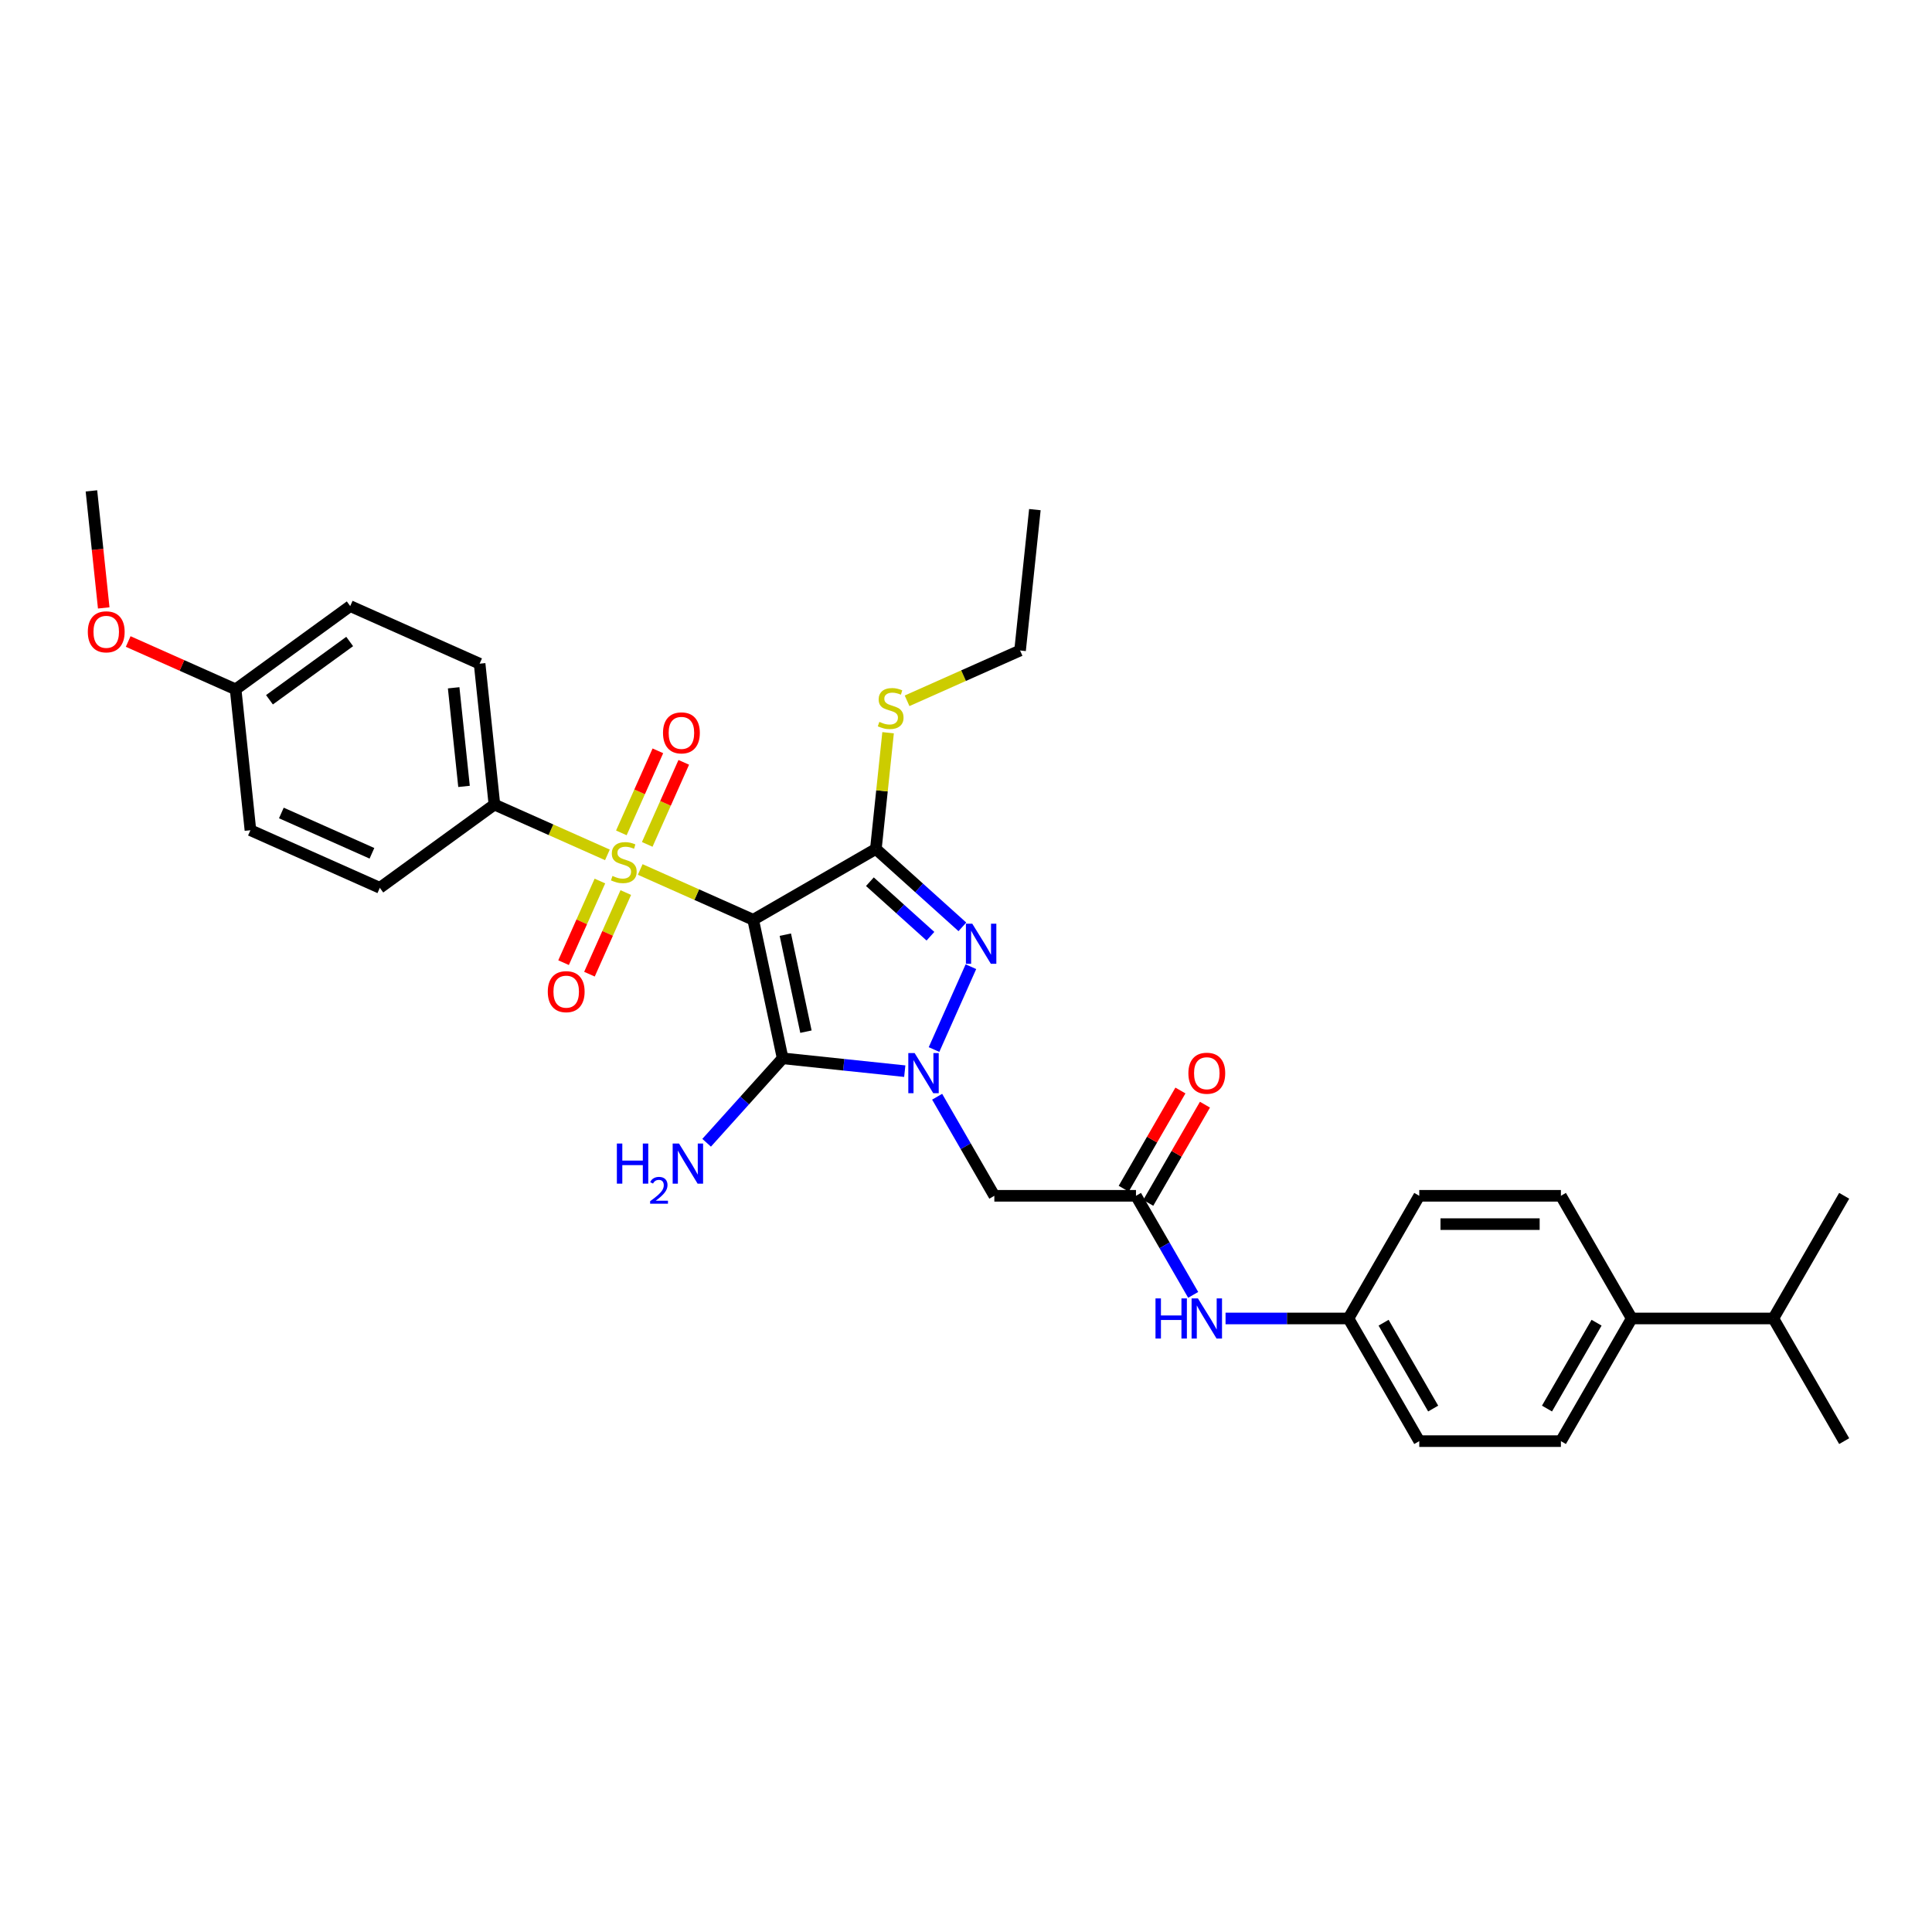 <?xml version='1.0' encoding='iso-8859-1'?>
<svg version='1.1' baseProfile='full'
              xmlns='http://www.w3.org/2000/svg'
                      xmlns:rdkit='http://www.rdkit.org/xml'
                      xmlns:xlink='http://www.w3.org/1999/xlink'
                  xml:space='preserve'
width='1000px' height='1000px' viewBox='0 0 1000 1000'>
<!-- END OF HEADER -->
<rect style='opacity:1.0;fill:#FFFFFF;stroke:none' width='1000' height='1000' x='0' y='0'> </rect>
<path class='bond-0' d='M 389.858,476.08 L 360.616,463.06' style='fill:none;fill-rule:evenodd;stroke:#000000;stroke-width:6px;stroke-linecap:butt;stroke-linejoin:miter;stroke-opacity:1' />
<path class='bond-0' d='M 360.616,463.06 L 331.373,450.041' style='fill:none;fill-rule:evenodd;stroke:#CCCC00;stroke-width:6px;stroke-linecap:butt;stroke-linejoin:miter;stroke-opacity:1' />
<path class='bond-2' d='M 389.858,476.08 L 405.101,547.791' style='fill:none;fill-rule:evenodd;stroke:#000000;stroke-width:6px;stroke-linecap:butt;stroke-linejoin:miter;stroke-opacity:1' />
<path class='bond-2' d='M 406.487,483.788 L 417.157,533.986' style='fill:none;fill-rule:evenodd;stroke:#000000;stroke-width:6px;stroke-linecap:butt;stroke-linejoin:miter;stroke-opacity:1' />
<path class='bond-3' d='M 389.858,476.08 L 453.349,439.424' style='fill:none;fill-rule:evenodd;stroke:#000000;stroke-width:6px;stroke-linecap:butt;stroke-linejoin:miter;stroke-opacity:1' />
<path class='bond-7' d='M 314.394,442.481 L 285.152,429.462' style='fill:none;fill-rule:evenodd;stroke:#CCCC00;stroke-width:6px;stroke-linecap:butt;stroke-linejoin:miter;stroke-opacity:1' />
<path class='bond-7' d='M 285.152,429.462 L 255.909,416.442' style='fill:none;fill-rule:evenodd;stroke:#000000;stroke-width:6px;stroke-linecap:butt;stroke-linejoin:miter;stroke-opacity:1' />
<path class='bond-8' d='M 310.513,456.021 L 301.108,477.146' style='fill:none;fill-rule:evenodd;stroke:#CCCC00;stroke-width:6px;stroke-linecap:butt;stroke-linejoin:miter;stroke-opacity:1' />
<path class='bond-8' d='M 301.108,477.146 L 291.702,498.271' style='fill:none;fill-rule:evenodd;stroke:#FF0000;stroke-width:6px;stroke-linecap:butt;stroke-linejoin:miter;stroke-opacity:1' />
<path class='bond-8' d='M 323.908,461.985 L 314.503,483.11' style='fill:none;fill-rule:evenodd;stroke:#CCCC00;stroke-width:6px;stroke-linecap:butt;stroke-linejoin:miter;stroke-opacity:1' />
<path class='bond-8' d='M 314.503,483.11 L 305.097,504.235' style='fill:none;fill-rule:evenodd;stroke:#FF0000;stroke-width:6px;stroke-linecap:butt;stroke-linejoin:miter;stroke-opacity:1' />
<path class='bond-9' d='M 335.006,437.058 L 344.46,415.823' style='fill:none;fill-rule:evenodd;stroke:#CCCC00;stroke-width:6px;stroke-linecap:butt;stroke-linejoin:miter;stroke-opacity:1' />
<path class='bond-9' d='M 344.46,415.823 L 353.915,394.589' style='fill:none;fill-rule:evenodd;stroke:#FF0000;stroke-width:6px;stroke-linecap:butt;stroke-linejoin:miter;stroke-opacity:1' />
<path class='bond-9' d='M 321.611,431.094 L 331.065,409.86' style='fill:none;fill-rule:evenodd;stroke:#CCCC00;stroke-width:6px;stroke-linecap:butt;stroke-linejoin:miter;stroke-opacity:1' />
<path class='bond-9' d='M 331.065,409.86 L 340.52,388.625' style='fill:none;fill-rule:evenodd;stroke:#FF0000;stroke-width:6px;stroke-linecap:butt;stroke-linejoin:miter;stroke-opacity:1' />
<path class='bond-1' d='M 468.305,554.434 L 436.703,551.112' style='fill:none;fill-rule:evenodd;stroke:#0000FF;stroke-width:6px;stroke-linecap:butt;stroke-linejoin:miter;stroke-opacity:1' />
<path class='bond-1' d='M 436.703,551.112 L 405.101,547.791' style='fill:none;fill-rule:evenodd;stroke:#000000;stroke-width:6px;stroke-linecap:butt;stroke-linejoin:miter;stroke-opacity:1' />
<path class='bond-5' d='M 485.064,567.668 L 499.866,593.306' style='fill:none;fill-rule:evenodd;stroke:#0000FF;stroke-width:6px;stroke-linecap:butt;stroke-linejoin:miter;stroke-opacity:1' />
<path class='bond-5' d='M 499.866,593.306 L 514.668,618.945' style='fill:none;fill-rule:evenodd;stroke:#000000;stroke-width:6px;stroke-linecap:butt;stroke-linejoin:miter;stroke-opacity:1' />
<path class='bond-32' d='M 483.45,543.24 L 502.542,500.359' style='fill:none;fill-rule:evenodd;stroke:#0000FF;stroke-width:6px;stroke-linecap:butt;stroke-linejoin:miter;stroke-opacity:1' />
<path class='bond-12' d='M 405.101,547.791 L 385.426,569.642' style='fill:none;fill-rule:evenodd;stroke:#000000;stroke-width:6px;stroke-linecap:butt;stroke-linejoin:miter;stroke-opacity:1' />
<path class='bond-12' d='M 385.426,569.642 L 365.752,591.492' style='fill:none;fill-rule:evenodd;stroke:#0000FF;stroke-width:6px;stroke-linecap:butt;stroke-linejoin:miter;stroke-opacity:1' />
<path class='bond-4' d='M 453.349,439.424 L 475.737,459.582' style='fill:none;fill-rule:evenodd;stroke:#000000;stroke-width:6px;stroke-linecap:butt;stroke-linejoin:miter;stroke-opacity:1' />
<path class='bond-4' d='M 475.737,459.582 L 498.124,479.74' style='fill:none;fill-rule:evenodd;stroke:#0000FF;stroke-width:6px;stroke-linecap:butt;stroke-linejoin:miter;stroke-opacity:1' />
<path class='bond-4' d='M 450.254,456.367 L 465.926,470.478' style='fill:none;fill-rule:evenodd;stroke:#000000;stroke-width:6px;stroke-linecap:butt;stroke-linejoin:miter;stroke-opacity:1' />
<path class='bond-4' d='M 465.926,470.478 L 481.597,484.589' style='fill:none;fill-rule:evenodd;stroke:#0000FF;stroke-width:6px;stroke-linecap:butt;stroke-linejoin:miter;stroke-opacity:1' />
<path class='bond-11' d='M 453.349,439.424 L 456.511,409.339' style='fill:none;fill-rule:evenodd;stroke:#000000;stroke-width:6px;stroke-linecap:butt;stroke-linejoin:miter;stroke-opacity:1' />
<path class='bond-11' d='M 456.511,409.339 L 459.673,379.254' style='fill:none;fill-rule:evenodd;stroke:#CCCC00;stroke-width:6px;stroke-linecap:butt;stroke-linejoin:miter;stroke-opacity:1' />
<path class='bond-6' d='M 514.668,618.945 L 587.981,618.945' style='fill:none;fill-rule:evenodd;stroke:#000000;stroke-width:6px;stroke-linecap:butt;stroke-linejoin:miter;stroke-opacity:1' />
<path class='bond-10' d='M 587.981,618.945 L 602.784,644.583' style='fill:none;fill-rule:evenodd;stroke:#000000;stroke-width:6px;stroke-linecap:butt;stroke-linejoin:miter;stroke-opacity:1' />
<path class='bond-10' d='M 602.784,644.583 L 617.586,670.222' style='fill:none;fill-rule:evenodd;stroke:#0000FF;stroke-width:6px;stroke-linecap:butt;stroke-linejoin:miter;stroke-opacity:1' />
<path class='bond-14' d='M 594.33,622.61 L 609.006,597.192' style='fill:none;fill-rule:evenodd;stroke:#000000;stroke-width:6px;stroke-linecap:butt;stroke-linejoin:miter;stroke-opacity:1' />
<path class='bond-14' d='M 609.006,597.192 L 623.681,571.773' style='fill:none;fill-rule:evenodd;stroke:#FF0000;stroke-width:6px;stroke-linecap:butt;stroke-linejoin:miter;stroke-opacity:1' />
<path class='bond-14' d='M 581.632,615.279 L 596.308,589.861' style='fill:none;fill-rule:evenodd;stroke:#000000;stroke-width:6px;stroke-linecap:butt;stroke-linejoin:miter;stroke-opacity:1' />
<path class='bond-14' d='M 596.308,589.861 L 610.983,564.442' style='fill:none;fill-rule:evenodd;stroke:#FF0000;stroke-width:6px;stroke-linecap:butt;stroke-linejoin:miter;stroke-opacity:1' />
<path class='bond-15' d='M 255.909,416.442 L 248.246,343.531' style='fill:none;fill-rule:evenodd;stroke:#000000;stroke-width:6px;stroke-linecap:butt;stroke-linejoin:miter;stroke-opacity:1' />
<path class='bond-15' d='M 240.177,407.038 L 234.813,356' style='fill:none;fill-rule:evenodd;stroke:#000000;stroke-width:6px;stroke-linecap:butt;stroke-linejoin:miter;stroke-opacity:1' />
<path class='bond-16' d='M 255.909,416.442 L 196.598,459.534' style='fill:none;fill-rule:evenodd;stroke:#000000;stroke-width:6px;stroke-linecap:butt;stroke-linejoin:miter;stroke-opacity:1' />
<path class='bond-19' d='M 634.344,682.436 L 666.147,682.436' style='fill:none;fill-rule:evenodd;stroke:#0000FF;stroke-width:6px;stroke-linecap:butt;stroke-linejoin:miter;stroke-opacity:1' />
<path class='bond-19' d='M 666.147,682.436 L 697.951,682.436' style='fill:none;fill-rule:evenodd;stroke:#000000;stroke-width:6px;stroke-linecap:butt;stroke-linejoin:miter;stroke-opacity:1' />
<path class='bond-27' d='M 469.502,362.733 L 498.744,349.713' style='fill:none;fill-rule:evenodd;stroke:#CCCC00;stroke-width:6px;stroke-linecap:butt;stroke-linejoin:miter;stroke-opacity:1' />
<path class='bond-27' d='M 498.744,349.713 L 527.987,336.693' style='fill:none;fill-rule:evenodd;stroke:#000000;stroke-width:6px;stroke-linecap:butt;stroke-linejoin:miter;stroke-opacity:1' />
<path class='bond-13' d='M 844.576,682.436 L 807.92,745.926' style='fill:none;fill-rule:evenodd;stroke:#000000;stroke-width:6px;stroke-linecap:butt;stroke-linejoin:miter;stroke-opacity:1' />
<path class='bond-13' d='M 826.38,684.628 L 800.72,729.071' style='fill:none;fill-rule:evenodd;stroke:#000000;stroke-width:6px;stroke-linecap:butt;stroke-linejoin:miter;stroke-opacity:1' />
<path class='bond-21' d='M 844.576,682.436 L 917.889,682.436' style='fill:none;fill-rule:evenodd;stroke:#000000;stroke-width:6px;stroke-linecap:butt;stroke-linejoin:miter;stroke-opacity:1' />
<path class='bond-34' d='M 844.576,682.436 L 807.92,618.945' style='fill:none;fill-rule:evenodd;stroke:#000000;stroke-width:6px;stroke-linecap:butt;stroke-linejoin:miter;stroke-opacity:1' />
<path class='bond-25' d='M 248.246,343.531 L 181.271,313.712' style='fill:none;fill-rule:evenodd;stroke:#000000;stroke-width:6px;stroke-linecap:butt;stroke-linejoin:miter;stroke-opacity:1' />
<path class='bond-24' d='M 196.598,459.534 L 129.623,429.715' style='fill:none;fill-rule:evenodd;stroke:#000000;stroke-width:6px;stroke-linecap:butt;stroke-linejoin:miter;stroke-opacity:1' />
<path class='bond-24' d='M 192.515,441.666 L 145.633,420.793' style='fill:none;fill-rule:evenodd;stroke:#000000;stroke-width:6px;stroke-linecap:butt;stroke-linejoin:miter;stroke-opacity:1' />
<path class='bond-17' d='M 807.92,745.926 L 734.607,745.926' style='fill:none;fill-rule:evenodd;stroke:#000000;stroke-width:6px;stroke-linecap:butt;stroke-linejoin:miter;stroke-opacity:1' />
<path class='bond-18' d='M 807.92,618.945 L 734.607,618.945' style='fill:none;fill-rule:evenodd;stroke:#000000;stroke-width:6px;stroke-linecap:butt;stroke-linejoin:miter;stroke-opacity:1' />
<path class='bond-18' d='M 796.923,633.607 L 745.604,633.607' style='fill:none;fill-rule:evenodd;stroke:#000000;stroke-width:6px;stroke-linecap:butt;stroke-linejoin:miter;stroke-opacity:1' />
<path class='bond-22' d='M 697.951,682.436 L 734.607,618.945' style='fill:none;fill-rule:evenodd;stroke:#000000;stroke-width:6px;stroke-linecap:butt;stroke-linejoin:miter;stroke-opacity:1' />
<path class='bond-23' d='M 697.951,682.436 L 734.607,745.926' style='fill:none;fill-rule:evenodd;stroke:#000000;stroke-width:6px;stroke-linecap:butt;stroke-linejoin:miter;stroke-opacity:1' />
<path class='bond-23' d='M 716.147,684.628 L 741.807,729.071' style='fill:none;fill-rule:evenodd;stroke:#000000;stroke-width:6px;stroke-linecap:butt;stroke-linejoin:miter;stroke-opacity:1' />
<path class='bond-20' d='M 121.96,356.804 L 129.623,429.715' style='fill:none;fill-rule:evenodd;stroke:#000000;stroke-width:6px;stroke-linecap:butt;stroke-linejoin:miter;stroke-opacity:1' />
<path class='bond-26' d='M 121.96,356.804 L 94.154,344.424' style='fill:none;fill-rule:evenodd;stroke:#000000;stroke-width:6px;stroke-linecap:butt;stroke-linejoin:miter;stroke-opacity:1' />
<path class='bond-26' d='M 94.154,344.424 L 66.349,332.044' style='fill:none;fill-rule:evenodd;stroke:#FF0000;stroke-width:6px;stroke-linecap:butt;stroke-linejoin:miter;stroke-opacity:1' />
<path class='bond-33' d='M 121.96,356.804 L 181.271,313.712' style='fill:none;fill-rule:evenodd;stroke:#000000;stroke-width:6px;stroke-linecap:butt;stroke-linejoin:miter;stroke-opacity:1' />
<path class='bond-33' d='M 139.475,362.202 L 180.993,332.038' style='fill:none;fill-rule:evenodd;stroke:#000000;stroke-width:6px;stroke-linecap:butt;stroke-linejoin:miter;stroke-opacity:1' />
<path class='bond-28' d='M 917.889,682.436 L 954.545,745.926' style='fill:none;fill-rule:evenodd;stroke:#000000;stroke-width:6px;stroke-linecap:butt;stroke-linejoin:miter;stroke-opacity:1' />
<path class='bond-29' d='M 917.889,682.436 L 954.545,618.945' style='fill:none;fill-rule:evenodd;stroke:#000000;stroke-width:6px;stroke-linecap:butt;stroke-linejoin:miter;stroke-opacity:1' />
<path class='bond-30' d='M 53.689,314.654 L 50.505,284.364' style='fill:none;fill-rule:evenodd;stroke:#FF0000;stroke-width:6px;stroke-linecap:butt;stroke-linejoin:miter;stroke-opacity:1' />
<path class='bond-30' d='M 50.505,284.364 L 47.322,254.074' style='fill:none;fill-rule:evenodd;stroke:#000000;stroke-width:6px;stroke-linecap:butt;stroke-linejoin:miter;stroke-opacity:1' />
<path class='bond-31' d='M 527.987,336.693 L 535.65,263.782' style='fill:none;fill-rule:evenodd;stroke:#000000;stroke-width:6px;stroke-linecap:butt;stroke-linejoin:miter;stroke-opacity:1' />
<path  class='atom-1' d='M 317.019 453.387
Q 317.253 453.475, 318.221 453.885
Q 319.189 454.296, 320.244 454.56
Q 321.329 454.795, 322.385 454.795
Q 324.35 454.795, 325.494 453.856
Q 326.637 452.888, 326.637 451.217
Q 326.637 450.073, 326.051 449.369
Q 325.494 448.666, 324.614 448.284
Q 323.734 447.903, 322.268 447.463
Q 320.42 446.906, 319.306 446.378
Q 318.221 445.85, 317.429 444.736
Q 316.667 443.622, 316.667 441.745
Q 316.667 439.135, 318.426 437.522
Q 320.215 435.909, 323.734 435.909
Q 326.139 435.909, 328.866 437.053
L 328.191 439.311
Q 325.699 438.285, 323.822 438.285
Q 321.799 438.285, 320.684 439.135
Q 319.57 439.956, 319.599 441.393
Q 319.599 442.507, 320.156 443.182
Q 320.743 443.856, 321.564 444.238
Q 322.414 444.619, 323.822 445.059
Q 325.699 445.645, 326.813 446.232
Q 327.928 446.818, 328.719 448.02
Q 329.54 449.193, 329.54 451.217
Q 329.54 454.091, 327.605 455.645
Q 325.699 457.17, 322.502 457.17
Q 320.655 457.17, 319.247 456.759
Q 317.869 456.378, 316.227 455.704
L 317.019 453.387
' fill='#CCCC00'/>
<path  class='atom-2' d='M 473.423 545.073
L 480.226 556.07
Q 480.901 557.155, 481.986 559.12
Q 483.071 561.084, 483.129 561.202
L 483.129 545.073
L 485.886 545.073
L 485.886 565.835
L 483.041 565.835
L 475.739 553.812
Q 474.889 552.404, 473.98 550.791
Q 473.1 549.178, 472.836 548.68
L 472.836 565.835
L 470.138 565.835
L 470.138 545.073
L 473.423 545.073
' fill='#0000FF'/>
<path  class='atom-5' d='M 503.242 478.098
L 510.045 489.095
Q 510.72 490.18, 511.805 492.145
Q 512.89 494.11, 512.948 494.227
L 512.948 478.098
L 515.705 478.098
L 515.705 498.861
L 512.86 498.861
L 505.558 486.837
Q 504.708 485.43, 503.799 483.817
Q 502.919 482.204, 502.655 481.705
L 502.655 498.861
L 499.957 498.861
L 499.957 478.098
L 503.242 478.098
' fill='#0000FF'/>
<path  class='atom-9' d='M 283.534 513.294
Q 283.534 508.309, 285.997 505.523
Q 288.461 502.737, 293.065 502.737
Q 297.669 502.737, 300.132 505.523
Q 302.595 508.309, 302.595 513.294
Q 302.595 518.338, 300.103 521.212
Q 297.61 524.057, 293.065 524.057
Q 288.49 524.057, 285.997 521.212
Q 283.534 518.367, 283.534 513.294
M 293.065 521.711
Q 296.232 521.711, 297.933 519.599
Q 299.663 517.458, 299.663 513.294
Q 299.663 509.218, 297.933 507.165
Q 296.232 505.083, 293.065 505.083
Q 289.898 505.083, 288.167 507.136
Q 286.466 509.189, 286.466 513.294
Q 286.466 517.488, 288.167 519.599
Q 289.898 521.711, 293.065 521.711
' fill='#FF0000'/>
<path  class='atom-10' d='M 343.172 379.345
Q 343.172 374.36, 345.635 371.574
Q 348.099 368.788, 352.703 368.788
Q 357.307 368.788, 359.77 371.574
Q 362.233 374.36, 362.233 379.345
Q 362.233 384.389, 359.741 387.263
Q 357.248 390.107, 352.703 390.107
Q 348.128 390.107, 345.635 387.263
Q 343.172 384.418, 343.172 379.345
M 352.703 387.761
Q 355.87 387.761, 357.571 385.65
Q 359.301 383.509, 359.301 379.345
Q 359.301 375.269, 357.571 373.216
Q 355.87 371.134, 352.703 371.134
Q 349.536 371.134, 347.805 373.187
Q 346.104 375.239, 346.104 379.345
Q 346.104 383.538, 347.805 385.65
Q 349.536 387.761, 352.703 387.761
' fill='#FF0000'/>
<path  class='atom-11' d='M 598.084 672.054
L 600.899 672.054
L 600.899 680.881
L 611.515 680.881
L 611.515 672.054
L 614.33 672.054
L 614.33 692.817
L 611.515 692.817
L 611.515 683.227
L 600.899 683.227
L 600.899 692.817
L 598.084 692.817
L 598.084 672.054
' fill='#0000FF'/>
<path  class='atom-11' d='M 620.048 672.054
L 626.852 683.051
Q 627.526 684.136, 628.611 686.101
Q 629.696 688.066, 629.755 688.183
L 629.755 672.054
L 632.512 672.054
L 632.512 692.817
L 629.667 692.817
L 622.365 680.793
Q 621.515 679.386, 620.606 677.773
Q 619.726 676.16, 619.462 675.661
L 619.462 692.817
L 616.764 692.817
L 616.764 672.054
L 620.048 672.054
' fill='#0000FF'/>
<path  class='atom-12' d='M 455.147 373.638
Q 455.382 373.726, 456.35 374.137
Q 457.317 374.547, 458.373 374.811
Q 459.458 375.046, 460.514 375.046
Q 462.479 375.046, 463.622 374.108
Q 464.766 373.14, 464.766 371.468
Q 464.766 370.325, 464.179 369.621
Q 463.622 368.917, 462.742 368.536
Q 461.863 368.155, 460.396 367.715
Q 458.549 367.157, 457.435 366.63
Q 456.35 366.102, 455.558 364.987
Q 454.795 363.873, 454.795 361.996
Q 454.795 359.386, 456.555 357.773
Q 458.344 356.161, 461.863 356.161
Q 464.267 356.161, 466.995 357.304
L 466.32 359.562
Q 463.828 358.536, 461.951 358.536
Q 459.927 358.536, 458.813 359.386
Q 457.699 360.207, 457.728 361.644
Q 457.728 362.759, 458.285 363.433
Q 458.872 364.108, 459.693 364.489
Q 460.543 364.87, 461.951 365.31
Q 463.828 365.896, 464.942 366.483
Q 466.056 367.07, 466.848 368.272
Q 467.669 369.445, 467.669 371.468
Q 467.669 374.342, 465.734 375.896
Q 463.828 377.421, 460.631 377.421
Q 458.784 377.421, 457.376 377.011
Q 455.998 376.629, 454.355 375.955
L 455.147 373.638
' fill='#CCCC00'/>
<path  class='atom-13' d='M 319.291 591.892
L 322.106 591.892
L 322.106 600.719
L 332.722 600.719
L 332.722 591.892
L 335.537 591.892
L 335.537 612.654
L 332.722 612.654
L 332.722 603.065
L 322.106 603.065
L 322.106 612.654
L 319.291 612.654
L 319.291 591.892
' fill='#0000FF'/>
<path  class='atom-13' d='M 336.544 611.925
Q 337.047 610.629, 338.247 609.913
Q 339.447 609.177, 341.111 609.177
Q 343.182 609.177, 344.344 610.3
Q 345.505 611.422, 345.505 613.416
Q 345.505 615.448, 343.995 617.345
Q 342.505 619.241, 339.408 621.487
L 345.737 621.487
L 345.737 623.035
L 336.505 623.035
L 336.505 621.738
Q 339.06 619.919, 340.57 618.564
Q 342.099 617.209, 342.834 615.99
Q 343.569 614.771, 343.569 613.513
Q 343.569 612.196, 342.911 611.461
Q 342.253 610.725, 341.111 610.725
Q 340.008 610.725, 339.273 611.171
Q 338.537 611.616, 338.015 612.603
L 336.544 611.925
' fill='#0000FF'/>
<path  class='atom-13' d='M 351.456 591.892
L 358.259 602.889
Q 358.933 603.974, 360.019 605.938
Q 361.104 607.903, 361.162 608.021
L 361.162 591.892
L 363.919 591.892
L 363.919 612.654
L 361.074 612.654
L 353.772 600.631
Q 352.922 599.223, 352.013 597.61
Q 351.133 595.997, 350.869 595.499
L 350.869 612.654
L 348.171 612.654
L 348.171 591.892
L 351.456 591.892
' fill='#0000FF'/>
<path  class='atom-15' d='M 615.107 555.513
Q 615.107 550.527, 617.57 547.741
Q 620.034 544.956, 624.638 544.956
Q 629.242 544.956, 631.705 547.741
Q 634.168 550.527, 634.168 555.513
Q 634.168 560.557, 631.676 563.43
Q 629.183 566.275, 624.638 566.275
Q 620.063 566.275, 617.57 563.43
Q 615.107 560.586, 615.107 555.513
M 624.638 563.929
Q 627.805 563.929, 629.506 561.818
Q 631.236 559.677, 631.236 555.513
Q 631.236 551.436, 629.506 549.384
Q 627.805 547.302, 624.638 547.302
Q 621.471 547.302, 619.74 549.354
Q 618.04 551.407, 618.04 555.513
Q 618.04 559.706, 619.74 561.818
Q 621.471 563.929, 624.638 563.929
' fill='#FF0000'/>
<path  class='atom-27' d='M 45.455 327.044
Q 45.455 322.058, 47.918 319.272
Q 50.381 316.486, 54.985 316.486
Q 59.589 316.486, 62.053 319.272
Q 64.516 322.058, 64.516 327.044
Q 64.516 332.087, 62.023 334.961
Q 59.531 337.806, 54.985 337.806
Q 50.41 337.806, 47.918 334.961
Q 45.455 332.117, 45.455 327.044
M 54.985 335.46
Q 58.152 335.46, 59.853 333.348
Q 61.583 331.208, 61.583 327.044
Q 61.583 322.967, 59.853 320.915
Q 58.152 318.832, 54.985 318.832
Q 51.818 318.832, 50.088 320.885
Q 48.387 322.938, 48.387 327.044
Q 48.387 331.237, 50.088 333.348
Q 51.818 335.46, 54.985 335.46
' fill='#FF0000'/>
</svg>
